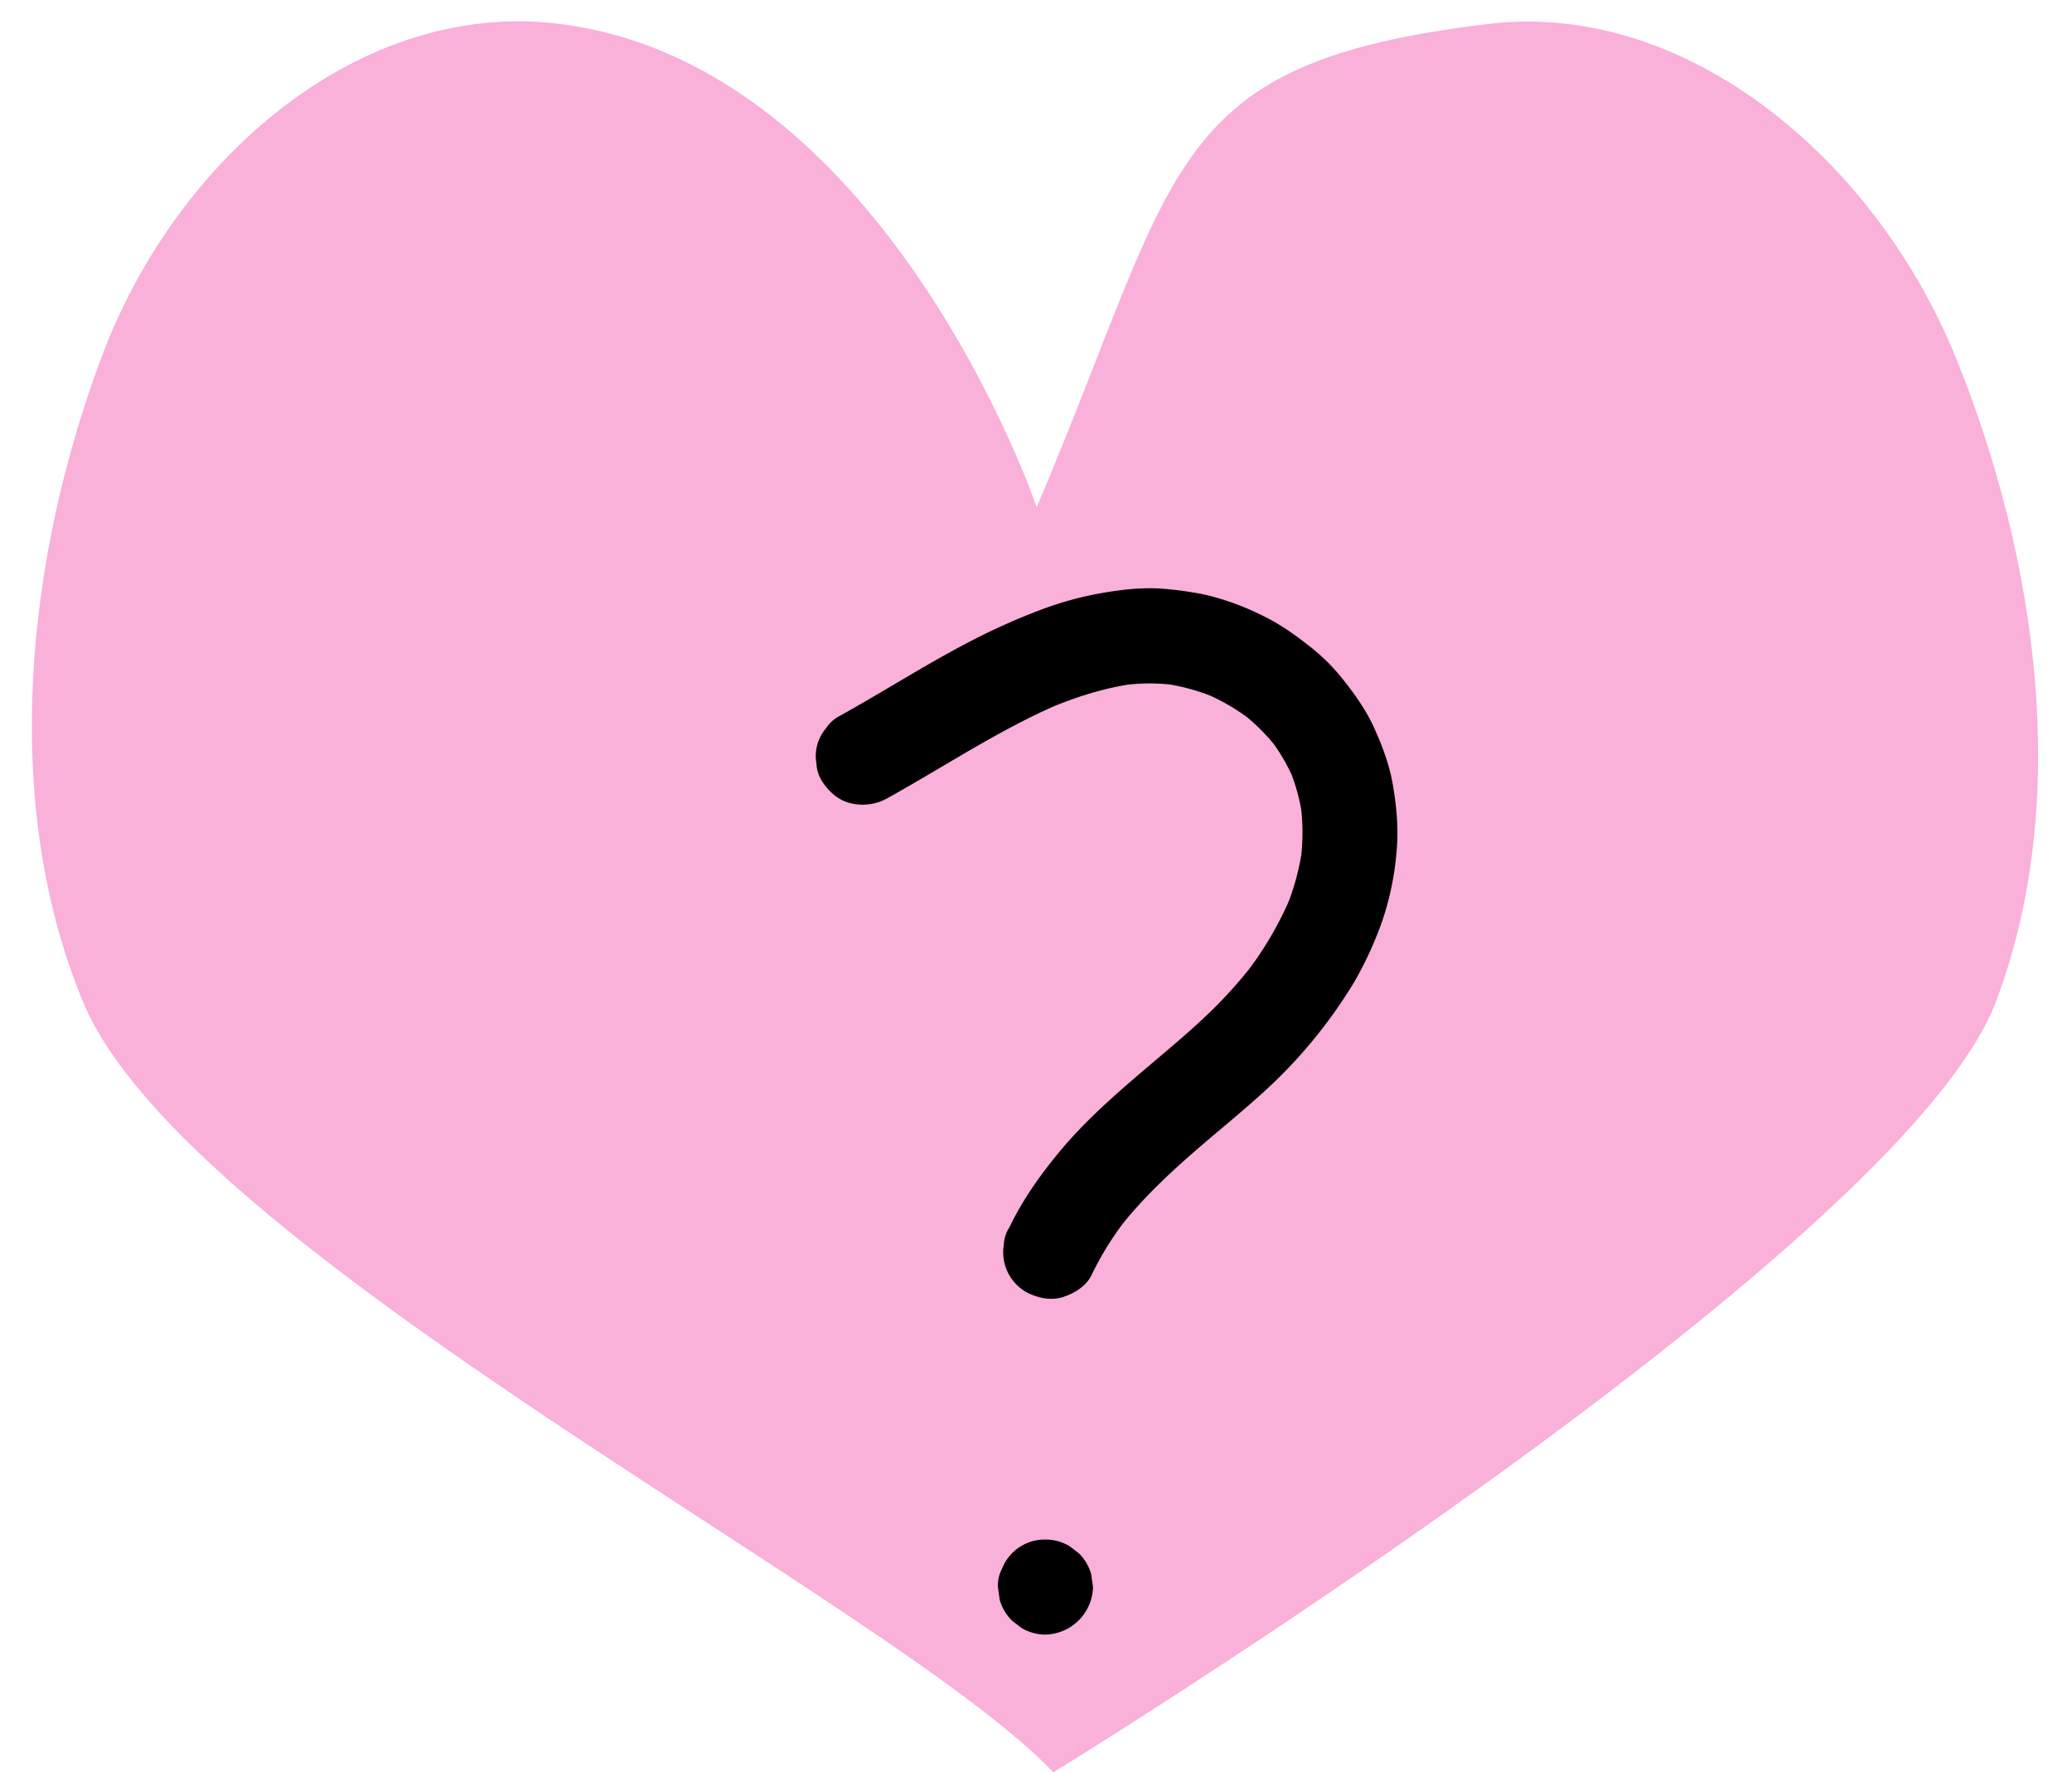 <?xml version="1.0" encoding="UTF-8" standalone="no"?><svg xmlns="http://www.w3.org/2000/svg" xmlns:xlink="http://www.w3.org/1999/xlink" fill="#000000" height="1007.1" preserveAspectRatio="xMidYMid meet" version="1" viewBox="-18.1 -12.1 1177.4 1007.1" width="1177.4" zoomAndPan="magnify"><g data-name="Layer 13"><g id="change1_1"><path d="M580.48,995C489.33,898.93,88,699.56,29,557-18.09,443.28-3,304.38,39.74,190.45S187.55-12.12,299,1.36C485.31,23.9,571,276.12,571,276.12,653.17,82.85,642.17,23.8,827.76,1.48c111-13.35,219,75.42,265.42,189.41s66.09,252.9,22.75,366.53C1061.57,700,580.48,995,580.48,995Z" fill="#f9b0d9"/></g><g id="change2_1"><path d="M486,441.57a28.67,28.67,0,0,1-20.8,2.72c-6.89-1.57-12.42-6.64-16.14-12.41a20.07,20.07,0,0,1-3.2-10,24.24,24.24,0,0,1,5.31-20,20.48,20.48,0,0,1,7.58-7c5-2.76,9.94-5.59,14.87-8.45,20.51-11.9,40.7-24.42,61.83-35.22a365.93,365.93,0,0,1,37.29-16.57,189.57,189.57,0,0,1,32.64-9.28c11.21-2.05,22.7-3.58,34.13-3.11a179,179,0,0,1,19,2.09,115.34,115.34,0,0,1,12.21,2.49,154.35,154.35,0,0,1,29.67,11.4c9.58,4.75,18.11,10.9,26.47,17.54a111.52,111.52,0,0,1,18.26,18.27c6.82,8.64,13.07,17.39,17.63,27.45,4.75,10.51,8.73,21.16,10.67,32.55,2.18,12.78,3.28,25.63,2,38.55a163.85,163.85,0,0,1-7.93,38.22,204.67,204.67,0,0,1-16,35A279.56,279.56,0,0,1,708,600.84c-14.81,14.41-31.06,27.26-46.65,40.79s-30.94,28-43.73,44.51l4.23-5.46a178.54,178.54,0,0,0-19.72,31.81c-3,6.27-9.75,10.34-16.13,12.41-6.95,2.24-14.54.58-20.81-2.73a26,26,0,0,1-12.89-26.9,20.12,20.12,0,0,1,3.21-10c7.36-15.38,17.19-29.25,28-42.39,16.36-19.85,36.1-36.47,55.65-53.05,9.66-8.19,19.37-16.37,28.54-25.11a257.56,257.56,0,0,0,26.11-28.84l-4.23,5.46a194.06,194.06,0,0,0,25-42.12L712,505.63a141.88,141.88,0,0,0,10-36l-1,7.17a122,122,0,0,0,0-31.6l1,7.18a109.36,109.36,0,0,0-7.43-27.5l2.72,6.45a107.75,107.75,0,0,0-13.83-23.67l4.22,5.47a113.31,113.31,0,0,0-20.18-20.11l5.47,4.22a120.75,120.75,0,0,0-26.55-15.47l6.45,2.73a119.83,119.83,0,0,0-30.36-8.31l7.18,1a113.53,113.53,0,0,0-29.92.12l7.17-1c-16.9,2.31-33.23,7.45-48.92,14.06l6.45-2.72c-7.47,3.16-14.81,6.64-22,10.34-26.11,13.37-50.78,29.33-76.43,43.54Zm90,475.16a27.74,27.74,0,0,0,27-27l-1-7.18a27,27,0,0,0-6.94-11.91l-5.47-4.22a26.74,26.74,0,0,0-13.63-3.69,26.06,26.06,0,0,0-24.67,16.6,20.31,20.31,0,0,0-2.33,10.4l1,7.18A27,27,0,0,0,557,908.82l5.47,4.22a26.83,26.83,0,0,0,13.62,3.69Z"/></g></g></svg>